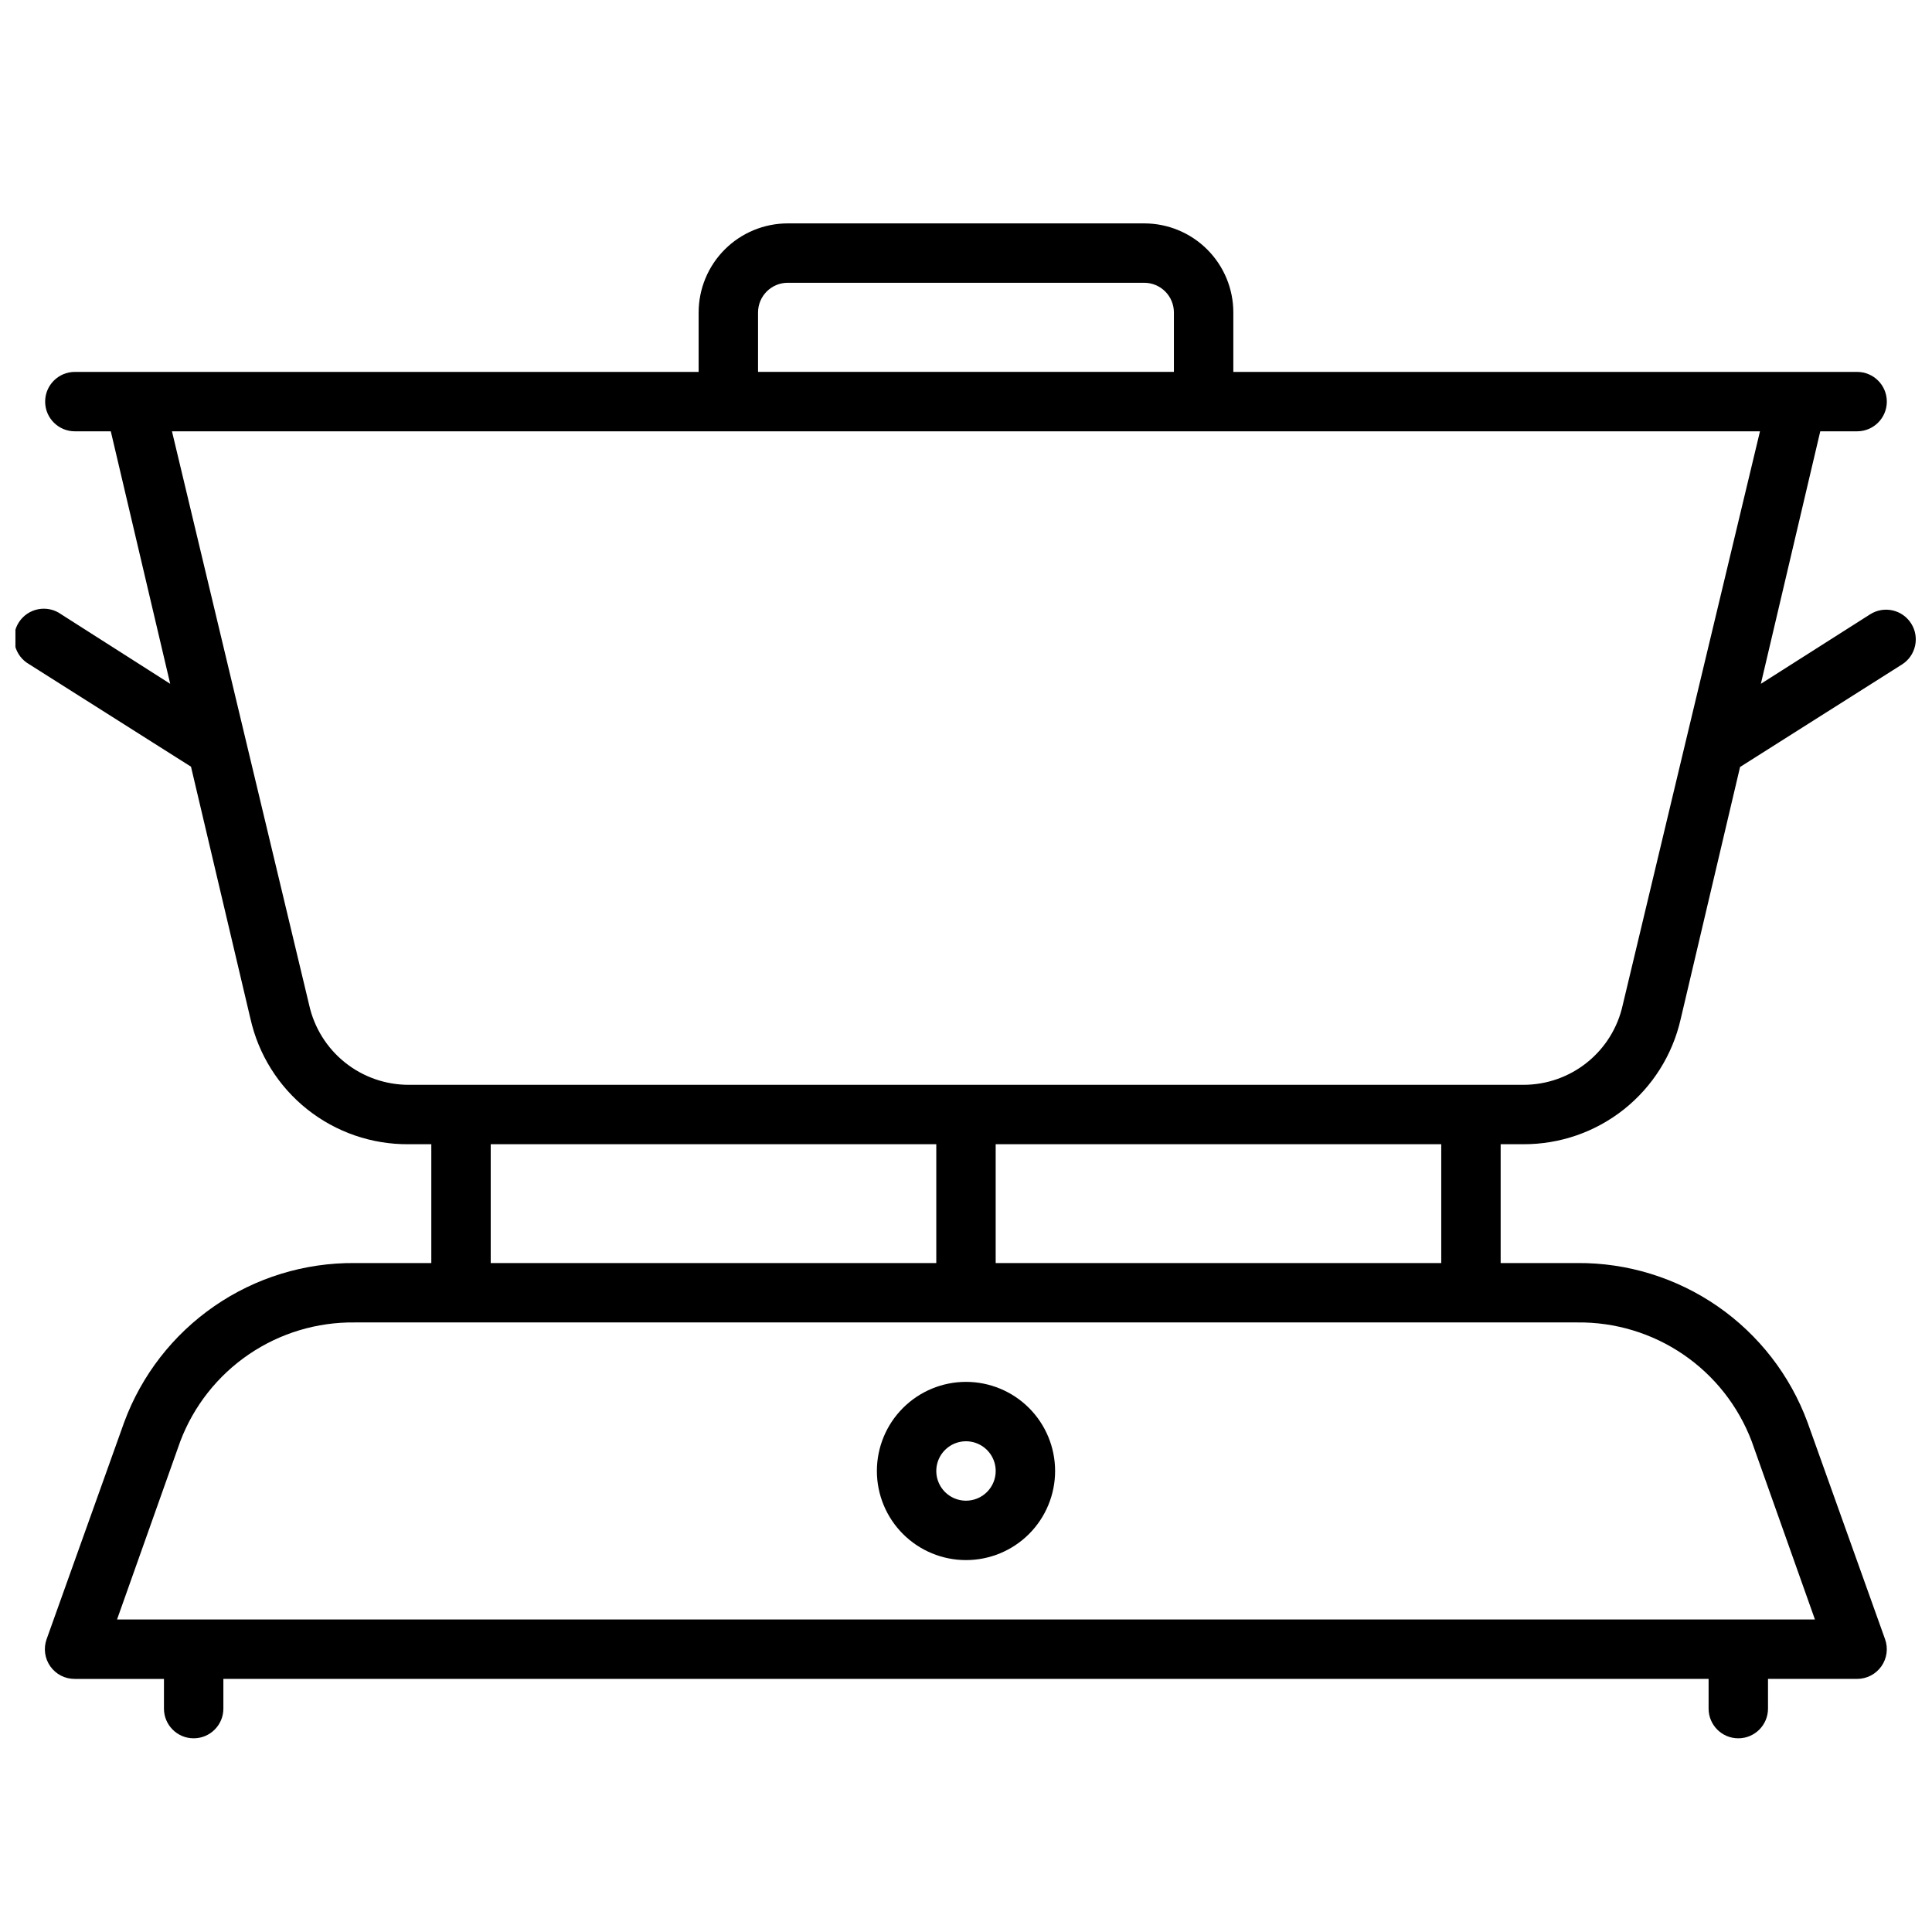 <?xml version="1.0" encoding="UTF-8"?>
<!-- Uploaded to: SVG Repo, www.svgrepo.com, Generator: SVG Repo Mixer Tools -->
<svg width="800px" height="800px" version="1.1" viewBox="144 144 512 512" xmlns="http://www.w3.org/2000/svg">
 <defs>
  <clipPath id="a">
   <path d="m148.09 203h503.81v402h-503.81z"/>
  </clipPath>
 </defs>
 <path d="m400 510.21c-6.266 0-12.273 2.488-16.699 6.918-4.43 4.426-6.918 10.434-6.918 16.699 0 6.262 2.488 12.27 6.918 16.699 4.426 4.426 10.434 6.914 16.699 6.914 6.262 0 12.27-2.488 16.699-6.914 4.426-4.43 6.914-10.438 6.914-16.699 0-6.266-2.488-12.273-6.914-16.699-4.43-4.43-10.438-6.918-16.699-6.918zm0 31.488c-3.184 0-6.055-1.918-7.273-4.859-1.219-2.941-0.547-6.328 1.707-8.578 2.25-2.254 5.637-2.926 8.578-1.707 2.941 1.219 4.859 4.09 4.859 7.273 0 2.086-0.828 4.09-2.305 5.566-1.477 1.477-3.481 2.305-5.566 2.305z"/>
 <g clip-path="url(#a)">
  <path d="m187.45 596.8c0 4.348 3.523 7.871 7.871 7.871 4.348 0 7.875-3.523 7.875-7.871v-7.875h393.6v7.875c0 4.348 3.523 7.871 7.871 7.871s7.871-3.523 7.871-7.871v-7.875h23.617c2.562 0 4.969-1.25 6.441-3.352 1.473-2.098 1.828-4.785 0.957-7.195l-20.547-57.465c-4.598-12.453-12.918-23.188-23.836-30.738-10.918-7.547-23.898-11.551-37.172-11.457h-20.309v-31.488h5.984-0.004c9.688 0.043 19.102-3.215 26.688-9.238 7.582-6.027 12.887-14.457 15.035-23.902l15.742-66.832 42.902-27.16h0.004c3.672-2.324 4.766-7.191 2.438-10.863-2.324-3.676-7.188-4.766-10.863-2.441l-28.969 18.422 15.742-66.914h9.766c4.348 0 7.871-3.523 7.871-7.871 0-4.348-3.523-7.871-7.871-7.871h-165.31v-15.746c0-6.262-2.488-12.27-6.918-16.699-4.43-4.426-10.438-6.914-16.699-6.914h-94.465c-6.262 0-12.27 2.488-16.699 6.914-4.43 4.43-6.918 10.438-6.918 16.699v15.742l-165.31 0.004c-4.348 0-7.871 3.523-7.871 7.871 0 4.348 3.523 7.871 7.871 7.871h9.527l15.742 66.914-28.891-18.422c-1.75-1.262-3.945-1.75-6.066-1.348-2.125 0.406-3.988 1.66-5.156 3.481-1.168 1.816-1.535 4.031-1.023 6.129 0.516 2.098 1.871 3.894 3.746 4.965l42.902 27.16 15.742 66.754h0.004c2.125 9.512 7.449 18.008 15.086 24.07 7.637 6.059 17.121 9.316 26.871 9.227h5.981v31.488h-20.309c-13.285-0.109-26.285 3.883-37.215 11.438-10.934 7.551-19.27 18.293-23.871 30.758l-20.547 57.465c-0.875 2.426-0.512 5.125 0.98 7.231 1.492 2.102 3.918 3.344 6.496 3.316h23.617zm157.44-369.99c0-4.348 3.523-7.871 7.871-7.871h94.465c2.09 0 4.09 0.828 5.566 2.305 1.477 1.477 2.305 3.481 2.305 5.566v15.742l-110.21 0.004zm-92.574 204.68c-6.141 0.004-12.098-2.082-16.891-5.918-4.797-3.836-8.141-9.191-9.48-15.18l-16.691-69.746-19.68-82.344h420.84l-19.68 82.184-16.688 69.824v0.004c-1.316 6.012-4.648 11.391-9.449 15.242-4.797 3.856-10.77 5.949-16.926 5.934zm273.63 15.742v31.488h-118.08v-31.488zm-133.82 0v31.488h-118.08v-31.488zm-217.11 125.95 16.766-47.23 0.004-0.004c3.547-9.348 9.883-17.383 18.145-23.016 8.266-5.633 18.062-8.59 28.062-8.473h324.01c10-0.117 19.797 2.84 28.062 8.473 8.266 5.633 14.598 13.668 18.148 23.016l16.766 47.23z"/>
 </g>
</svg>